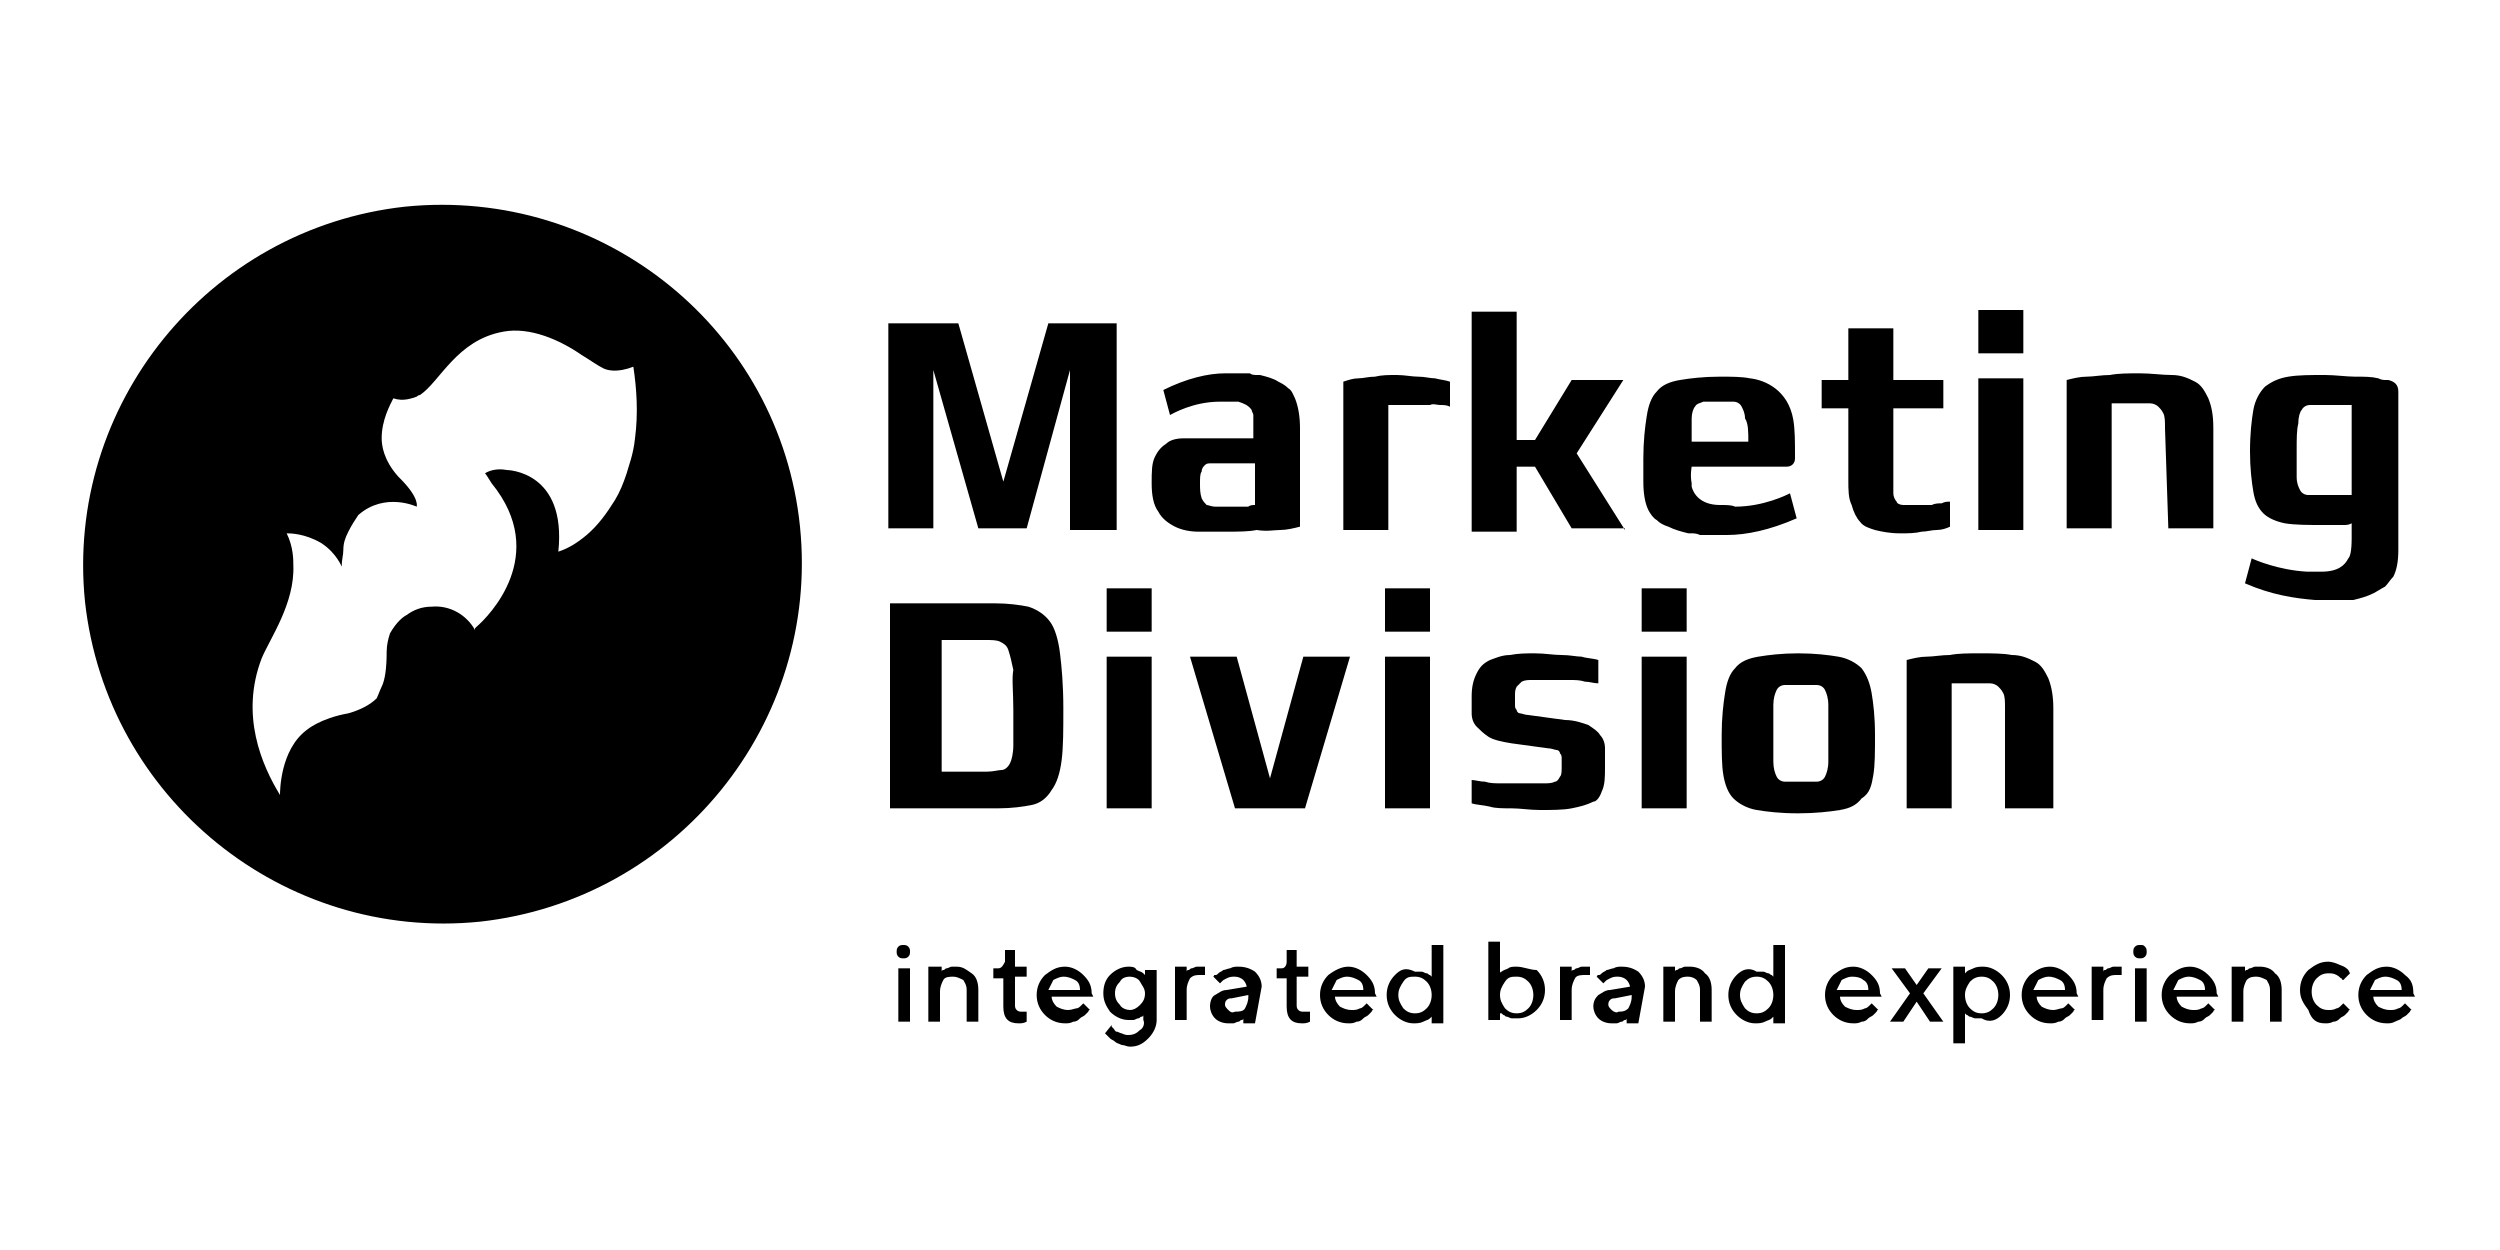 <?xml version="1.0" encoding="UTF-8"?> <svg xmlns="http://www.w3.org/2000/svg" xmlns:xlink="http://www.w3.org/1999/xlink" version="1.1" id="Слой_1" x="0px" y="0px" viewBox="0 0 150 75" style="enable-background:new 0 0 150 75;" xml:space="preserve"> <path d="M123.2,48.5v-6c0-0.7-0.1-1.3-0.3-1.8c-0.2-0.4-0.4-0.8-0.8-1c-0.4-0.2-0.8-0.4-1.4-0.4c-0.5-0.1-1.2-0.1-1.9-0.1 c-0.7,0-1.3,0-1.8,0.1c-0.5,0-1,0.1-1.4,0.1c-0.4,0-0.8,0.1-1.2,0.2v8.9h2.7V41c0.1,0,0.3,0,0.4,0c0.1,0,0.3,0,0.5,0 c0.2,0,0.4,0,0.7,0c0.3,0,0.5,0,0.7,0c0.2,0,0.4,0.1,0.5,0.2c0.1,0.1,0.2,0.2,0.3,0.4c0.1,0.2,0.1,0.5,0.1,0.9v6H123.2z M112.4,46.5 c0.1-0.6,0.1-1.4,0.1-2.4c0-1.1-0.1-1.9-0.2-2.5c-0.1-0.6-0.3-1.1-0.6-1.5c-0.3-0.3-0.8-0.6-1.4-0.7c-0.6-0.1-1.4-0.2-2.4-0.2 c-1,0-1.8,0.1-2.4,0.2c-0.6,0.1-1.1,0.3-1.4,0.7c-0.3,0.3-0.5,0.8-0.6,1.5c-0.1,0.6-0.2,1.5-0.2,2.5c0,1,0,1.8,0.1,2.4 c0.1,0.6,0.3,1.1,0.6,1.4c0.3,0.3,0.8,0.6,1.4,0.7c0.6,0.1,1.4,0.2,2.5,0.2c1,0,1.9-0.1,2.5-0.2c0.6-0.1,1-0.3,1.3-0.7 C112.2,47.6,112.3,47.1,112.4,46.5z M109.7,44.1c0,0.7,0,1.3,0,1.6c0,0.4-0.1,0.7-0.2,0.9c-0.1,0.2-0.3,0.3-0.5,0.3 c-0.2,0-0.5,0-0.9,0H108c-0.4,0-0.7,0-0.9,0c-0.2,0-0.4-0.1-0.5-0.3c-0.1-0.2-0.2-0.5-0.2-0.9c0-0.4,0-0.9,0-1.6V44 c0-0.7,0-1.3,0-1.7c0-0.4,0.1-0.7,0.2-0.9c0.1-0.2,0.3-0.3,0.5-0.3c0.2,0,0.5,0,0.9,0h0.1c0.4,0,0.7,0,0.9,0c0.2,0,0.4,0.1,0.5,0.3 c0.1,0.2,0.2,0.5,0.2,0.9c0,0.4,0,1,0,1.7L109.7,44.1L109.7,44.1z M98.5,48.5h2.7v-9.1h-2.7V48.5z M98.5,37.9h2.7v-2.6h-2.7V37.9z M96.1,47.5c0.2-0.4,0.2-0.9,0.2-1.5c0-0.4,0-0.8,0-1.1c0-0.3-0.1-0.6-0.3-0.8c-0.1-0.2-0.4-0.4-0.7-0.6c-0.3-0.1-0.8-0.3-1.4-0.3 l-2.2-0.3c-0.2,0-0.4-0.1-0.5-0.1c-0.1,0-0.2-0.1-0.2-0.2c-0.1-0.1-0.1-0.2-0.1-0.3c0-0.1,0-0.3,0-0.5c0-0.3,0-0.4,0.1-0.6 c0.1-0.1,0.2-0.2,0.3-0.3c0.2-0.1,0.4-0.1,0.6-0.1c0.3,0,0.6,0,1.1,0c0.4,0,0.8,0,1.2,0c0.3,0,0.6,0,0.9,0.1c0.3,0,0.5,0.1,0.8,0.1 v-1.4c-0.3-0.1-0.7-0.1-1-0.2c-0.3,0-0.7-0.1-1.2-0.1c-0.5,0-1-0.1-1.6-0.1c-0.5,0-1,0-1.5,0.1c-0.5,0-0.9,0.2-1.2,0.3 c-0.4,0.2-0.6,0.4-0.8,0.8c-0.2,0.4-0.3,0.8-0.3,1.4c0,0.4,0,0.7,0,1c0,0.3,0.1,0.6,0.3,0.8s0.4,0.4,0.7,0.6 c0.3,0.2,0.8,0.3,1.4,0.4l2.2,0.3c0.2,0,0.4,0.1,0.5,0.1c0.1,0,0.2,0.1,0.2,0.2c0.1,0.1,0.1,0.2,0.1,0.3c0,0.1,0,0.3,0,0.5 c0,0.3,0,0.5-0.1,0.6c-0.1,0.2-0.2,0.3-0.3,0.3c-0.2,0.1-0.4,0.1-0.7,0.1c-0.3,0-0.7,0-1.2,0c-0.5,0-0.9,0-1.3,0c-0.4,0-0.7,0-1-0.1 c-0.3,0-0.6-0.1-0.8-0.1v1.4c0.3,0.1,0.7,0.1,1.1,0.2c0.3,0.1,0.8,0.1,1.3,0.1c0.5,0,1.1,0.1,1.7,0.1c0.7,0,1.4,0,1.9-0.1 c0.5-0.1,0.9-0.2,1.3-0.4C95.8,48.1,96,47.8,96.1,47.5z M83.1,48.5h2.7v-9.1h-2.7V48.5z M83.1,37.9h2.7v-2.6h-2.7V37.9z M78.3,48.5 l2.7-9.1h-2.8l-2,7.3l-2-7.3h-2.8l2.7,9.1H78.3z M66.4,48.5h2.7v-9.1h-2.7V48.5z M66.4,37.9h2.7v-2.6h-2.7V37.9z M63.7,45.6 c0.1-0.8,0.1-1.8,0.1-3.1c0-1.4-0.1-2.5-0.2-3.3c-0.1-0.8-0.3-1.5-0.6-1.9c-0.3-0.4-0.7-0.7-1.3-0.9c-0.5-0.1-1.2-0.2-2-0.2h-6.3 v12.3h6.5c0.8,0,1.5-0.1,2-0.2c0.5-0.1,0.9-0.4,1.2-0.9C63.4,47,63.6,46.4,63.7,45.6z M60.8,42.6c0,0.9,0,1.6,0,2.1 c0,0.5-0.1,0.9-0.2,1.1c-0.1,0.2-0.3,0.4-0.5,0.4c-0.2,0-0.5,0.1-0.9,0.1h-2.7v-7.9h2.6c0.4,0,0.7,0,0.9,0.1s0.4,0.2,0.5,0.5 c0.1,0.3,0.2,0.7,0.3,1.2C60.7,40.7,60.8,41.5,60.8,42.6z"></path> <path d="M143.9,32.8v-8.2v-0.5v-0.6h0c0,0,0,0,0,0c0-0.4-0.2-0.6-0.6-0.7c0,0-0.1,0-0.1,0c-0.2,0-0.3,0-0.5-0.1 c-0.4-0.1-0.8-0.1-1.4-0.1c-0.5,0-1.2-0.1-1.8-0.1c-0.9,0-1.6,0-2.2,0.1c-0.6,0.1-1,0.3-1.4,0.6c-0.3,0.3-0.6,0.8-0.7,1.4 c-0.1,0.6-0.2,1.4-0.2,2.5c0,1,0.1,1.8,0.2,2.4c0.1,0.6,0.3,1,0.6,1.3s0.8,0.5,1.3,0.6c0.6,0.1,1.4,0.1,2.3,0.1c0.3,0,0.5,0,0.7,0 c0.2,0,0.4,0,0.5,0c0.2,0,0.3,0,0.5-0.1v0l0,0l0,0.9c0,0.8-0.1,1.1-0.2,1.2c-0.2,0.4-0.6,0.8-1.6,0.8c0,0,0,0,0,0h0c0,0-0.1,0-0.1,0 c-0.4,0-0.7,0-0.8,0c-1.7-0.1-3.1-0.7-3.3-0.8l-0.4,1.5c1.6,0.7,3,0.9,4.2,1c0.1,0,0.3,0,0.4,0c0.2,0,0.6,0,1,0c0.1,0,0.1,0,0.2,0 c0,0,0,0,0,0c0.2,0,0.3,0,0.5,0c0.1,0,0.1,0,0.2,0c0.4-0.1,0.8-0.2,1.2-0.4c0.2-0.1,0.5-0.3,0.7-0.4c0.2-0.2,0.3-0.4,0.5-0.6 c0.2-0.4,0.3-0.9,0.3-1.6h0C143.9,32.9,143.9,32.9,143.9,32.8z M141.1,29.7c-0.1,0-0.3,0-0.4,0c-0.1,0-0.3,0-0.5,0 c-0.2,0-0.4,0-0.7,0c-0.4,0-0.7,0-1,0c-0.2,0-0.4-0.1-0.5-0.3c-0.1-0.2-0.2-0.4-0.2-0.8c0-0.4,0-0.9,0-1.5V27c0-0.7,0-1.2,0.1-1.6 c0-0.4,0.1-0.7,0.2-0.8c0.1-0.2,0.3-0.3,0.5-0.3c0.2,0,0.5,0,0.9,0c0.2,0,0.5,0,0.7,0c0.2,0,0.4,0,0.5,0c0.2,0,0.3,0,0.4,0V29.7z M130.1,31.7h2.7v-6c0-0.8-0.1-1.3-0.3-1.8c-0.2-0.4-0.4-0.8-0.8-1c-0.4-0.2-0.8-0.4-1.4-0.4s-1.2-0.1-1.9-0.1c-0.7,0-1.3,0-1.8,0.1 c-0.5,0-1,0.1-1.4,0.1c-0.4,0-0.8,0.1-1.2,0.2v8.9h2.7v-7.5c0.1,0,0.3,0,0.4,0c0.1,0,0.3,0,0.5,0c0.2,0,0.4,0,0.7,0 c0.3,0,0.5,0,0.7,0c0.2,0,0.4,0.1,0.5,0.2c0.1,0.1,0.2,0.2,0.3,0.4c0.1,0.2,0.1,0.5,0.1,0.9L130.1,31.7L130.1,31.7z M118.7,31.8h2.7 v-9.1h-2.7V31.8z M118.7,21.2h2.7v-2.6h-2.7V21.2z M116.2,31.8c0.3,0,0.6-0.1,0.8-0.2v-1.5c-0.2,0-0.3,0-0.5,0.1 c-0.2,0-0.4,0-0.6,0.1c-0.2,0-0.5,0-0.8,0c-0.4,0-0.7,0-0.9,0c-0.2,0-0.4-0.1-0.4-0.2c-0.1-0.1-0.2-0.3-0.2-0.5c0-0.2,0-0.5,0-0.8 v-4.3h3v-1.7h-3v-3.1h-2.7v3.1h-1.6v1.7h1.6v4.3c0,0.6,0,1.1,0.2,1.5c0.1,0.4,0.3,0.8,0.5,1c0.2,0.3,0.6,0.4,0.9,0.5 c0.4,0.1,0.9,0.2,1.5,0.2c0.5,0,0.9,0,1.3-0.1C115.6,31.9,115.9,31.8,116.2,31.8z M103.2,30.3C103.2,30.3,103.2,30.3,103.2,30.3 L103.2,30.3c-1.2,0-1.6-0.7-1.7-1.1h0v0c0-0.1,0-0.2,0-0.2c-0.1-0.5,0-1,0-1v0h5.7c0.3,0,0.5-0.2,0.5-0.5c0,0,0,0,0,0 c0,0,0-0.1,0-0.1c0-0.9,0-1.6-0.1-2.2c-0.3-1.8-1.7-2.4-2.6-2.5c-0.5-0.1-1.1-0.1-1.8-0.1c-1,0-1.8,0.1-2.4,0.2 c-0.6,0.1-1.1,0.3-1.4,0.7c-0.3,0.3-0.5,0.8-0.6,1.5c-0.1,0.6-0.2,1.5-0.2,2.5c0,0.5,0,1,0,1.4c0,0.7,0.1,1.3,0.3,1.7 c0.1,0.2,0.3,0.5,0.5,0.6c0.2,0.2,0.4,0.3,0.7,0.4c0.4,0.2,0.8,0.3,1.2,0.4c0.1,0,0.1,0,0.2,0c0.1,0,0.3,0,0.5,0.1c0,0,0,0,0,0 c0.1,0,0.1,0,0.2,0c0.4,0,0.8,0,1,0c0.2,0,0.3,0,0.4,0c1.2,0,2.6-0.3,4.2-1l-0.4-1.5c-0.2,0.1-1.6,0.8-3.3,0.8 C103.9,30.3,103.6,30.3,103.2,30.3C103.2,30.3,103.2,30.3,103.2,30.3z M104.9,26.5h-3.4c0-0.6,0-1.1,0-1.4c0-0.3,0.1-0.6,0.2-0.7 c0.1-0.2,0.3-0.2,0.5-0.3c0.2,0,0.5,0,0.9,0c0.4,0,0.7,0,0.9,0c0.2,0,0.4,0.1,0.5,0.3c0.1,0.2,0.2,0.4,0.2,0.7 C104.9,25.4,104.9,25.9,104.9,26.5z M97.5,31.8l-2.9-4.6l2.8-4.4h-3.1l-2.2,3.6h-1.1v-7.7h-2.7v13.2h2.7V28h1.1l2.2,3.7H97.5z M86.4,24.3c0.2,0,0.4,0,0.6,0.1v-1.5c-0.3-0.1-0.5-0.1-0.9-0.2c-0.3,0-0.6-0.1-1-0.1c-0.4,0-0.8-0.1-1.3-0.1c-0.5,0-0.9,0-1.3,0.1 c-0.4,0-0.7,0.1-1,0.1c-0.3,0-0.6,0.1-0.9,0.2v8.9h2.7v-7.5c0.1,0,0.3,0,0.4,0c0.1,0,0.3,0,0.5,0c0.2,0,0.4,0,0.7,0 c0.3,0,0.6,0,0.9,0C86,24.2,86.2,24.3,86.4,24.3z M76.8,31.8c0.4,0,0.8-0.1,1.2-0.2v-5.9c0-0.7-0.1-1.3-0.3-1.8 c-0.1-0.2-0.2-0.5-0.4-0.6c-0.2-0.2-0.4-0.3-0.6-0.4c-0.3-0.2-0.7-0.3-1.1-0.4c0,0-0.1,0-0.2,0c-0.1,0-0.3,0-0.4-0.1c0,0,0,0,0,0 c-0.1,0-0.1,0-0.2,0c-0.4,0-0.7,0-0.9,0c-0.1,0-0.3,0-0.4,0c-1,0-2.3,0.3-3.7,1l0.4,1.5c0.2-0.1,1.4-0.8,3-0.8c0.1,0,0.5,0,0.8,0h0 l0,0c0.1,0,0.2,0,0.3,0c0.3,0.1,0.6,0.2,0.8,0.5c0,0.1,0.1,0.2,0.1,0.3c0,0,0,0,0,0.1c0,0,0,0.1,0,0.1c0,0,0,0,0,0.1 c0,0.1,0,0.1,0,0.2c0,0.1,0,0.3,0,0.4v0.5h-2.8c-0.5,0-1,0-1.4,0c-0.4,0-0.8,0.1-1,0.3c-0.3,0.2-0.5,0.4-0.7,0.8 c-0.2,0.4-0.2,0.9-0.2,1.6c0,0.7,0.1,1.3,0.4,1.7c0.2,0.4,0.6,0.7,1,0.9c0.4,0.2,0.9,0.3,1.4,0.3c0.5,0,1.1,0,1.7,0 c0.7,0,1.3,0,1.8-0.1C76,31.9,76.5,31.8,76.8,31.8z M75.3,30.3c-0.1,0-0.3,0-0.4,0.1c-0.2,0-0.3,0-0.5,0c-0.2,0-0.4,0-0.7,0 c-0.3,0-0.5,0-0.8,0c-0.2,0-0.4-0.1-0.5-0.1c-0.1-0.1-0.2-0.2-0.3-0.4C72,29.6,72,29.3,72,29c0-0.3,0-0.6,0.1-0.7 c0-0.2,0.1-0.3,0.2-0.4c0.1-0.1,0.2-0.1,0.4-0.1c0.2,0,0.4,0,0.7,0h1.9V30.3z M64.3,31.8h2.7V19.4h-4.1l-2.7,9.5l-2.7-9.5h-4.2v12.3 h2.7v-9.5l2.7,9.5h2.9l2.6-9.5V31.8z"></path> <path d="M48,31.6c-1.2-11.8-11.8-20.4-23.7-19.2C12.5,13.7,3.9,24.3,5.1,36.1C6.4,47.9,17,56.5,28.8,55.3C40.6,54,49.2,43.4,48,31.6 z M38.1,26.3c-0.1,1-0.4,1.7-0.5,2.1c-0.2,0.6-0.4,1.1-0.7,1.6c-0.5,0.8-1,1.5-1.7,2.1c-0.6,0.5-1.1,0.8-1.7,1 c0.5-4.8-3-4.9-3.1-4.9c-0.5-0.1-1,0-1.3,0.2c0.1,0.1,0.2,0.3,0.4,0.6c3.5,4.3-0.2,8-0.9,8.6c0,0-0.1,0.1-0.1,0.1l0,0c0,0,0,0,0,0.1 c-0.5-0.9-1.5-1.5-2.6-1.4c-0.6,0-1.1,0.2-1.5,0.5c-0.2,0.1-0.6,0.4-1,1.1c-0.1,0.3-0.2,0.7-0.2,1.1c0,1-0.1,1.7-0.3,2.1 c-0.1,0.2-0.2,0.5-0.3,0.7c-0.4,0.4-1,0.7-1.7,0.9c-1.7,0.3-2.5,1-2.5,1c-1.6,1.2-1.6,3.7-1.6,3.9c-1.1-1.8-2.4-4.8-1.1-8.2 c0.5-1.2,2-3.3,1.9-5.6c0-0.3,0-1.1-0.4-1.9c0.2,0,1.1,0,2.1,0.6c0.9,0.6,1.2,1.4,1.2,1.4c0-0.4,0.1-0.7,0.1-1 c0-0.4,0.1-0.7,0.3-1.1c0.2-0.4,0.4-0.7,0.6-1c0,0,0,0,0,0c1.6-1.4,3.5-0.5,3.5-0.5s0.2-0.5-1-1.7c0,0-0.1-0.1-0.1-0.1c0,0,0,0,0,0 c-0.9-1-1-1.9-1-2.3c0-1.1,0.5-2,0.7-2.4c0.6,0.2,1.1,0,1.4-0.1c0,0,0,0,0,0c0.1-0.1,0.2-0.1,0.2-0.1l0,0c1.2-0.8,2.2-3.3,5-3.8 c1.6-0.3,3.4,0.5,4.7,1.4c0.5,0.3,0.9,0.6,1.3,0.8c0.2,0.1,0.8,0.3,1.8-0.1C38.2,23.3,38.3,24.8,38.1,26.3z"></path> <path d="M143.8,58.8c0.2,0.1,0.3,0.3,0.3,0.6h-1.9c0.1-0.2,0.2-0.4,0.3-0.6c0.2-0.1,0.4-0.2,0.6-0.2 C143.4,58.6,143.6,58.7,143.8,58.8z M144.8,59.6c0-0.5-0.1-0.8-0.5-1.1c-0.3-0.3-0.7-0.5-1.1-0.5c-0.5,0-0.8,0.2-1.2,0.5 c-0.3,0.3-0.5,0.7-0.5,1.2c0,0.5,0.2,0.9,0.5,1.2c0.3,0.3,0.7,0.5,1.2,0.5c0.2,0,0.3,0,0.5-0.1s0.3-0.1,0.4-0.2 c0.1-0.1,0.2-0.1,0.3-0.2s0.1-0.1,0.2-0.2c0,0,0-0.1,0.1-0.1l-0.4-0.4l-0.1,0.1c-0.1,0.1-0.2,0.2-0.3,0.2c-0.2,0.1-0.3,0.1-0.5,0.1 c-0.3,0-0.5-0.1-0.7-0.2c-0.2-0.2-0.3-0.4-0.3-0.6h2.5L144.8,59.6z M139.5,61.4c0.2,0,0.3,0,0.5-0.1c0.2,0,0.3-0.1,0.4-0.2 c0.1-0.1,0.2-0.1,0.3-0.2c0.1-0.1,0.1-0.1,0.2-0.2c0,0,0-0.1,0.1-0.1l-0.4-0.4l-0.1,0.1c-0.1,0.1-0.2,0.2-0.3,0.2 c-0.2,0.1-0.3,0.1-0.5,0.1c-0.3,0-0.5-0.1-0.7-0.3c-0.2-0.2-0.3-0.5-0.3-0.8c0-0.3,0.1-0.6,0.3-0.8c0.2-0.2,0.4-0.3,0.7-0.3 c0.2,0,0.3,0,0.5,0.1c0.2,0.1,0.2,0.2,0.3,0.2c0,0.1,0.1,0.1,0.1,0.1l0.4-0.4l-0.1-0.2c-0.1-0.1-0.2-0.2-0.5-0.3 c-0.2-0.1-0.5-0.2-0.7-0.2c-0.5,0-0.8,0.2-1.2,0.5c-0.3,0.3-0.5,0.7-0.5,1.2s0.2,0.8,0.5,1.2C138.7,61.2,139,61.4,139.5,61.4z M133.9,58.1v3.2h0.7v-1.8c0-0.3,0.1-0.5,0.2-0.7c0.2-0.2,0.4-0.2,0.6-0.2c0.2,0,0.4,0.1,0.6,0.2c0.1,0.2,0.2,0.3,0.2,0.6v1.9h0.7 v-1.9c0-0.4-0.1-0.8-0.4-1c-0.2-0.3-0.6-0.4-0.9-0.4c-0.1,0-0.2,0-0.3,0c-0.1,0-0.2,0.1-0.3,0.1c-0.1,0-0.1,0.1-0.2,0.1 c-0.1,0-0.1,0.1-0.1,0.1l0,0v-0.3H133.9z M132,58.8c0.2,0.1,0.3,0.3,0.3,0.6h-1.9c0.1-0.2,0.2-0.4,0.3-0.6c0.2-0.1,0.4-0.2,0.6-0.2 C131.6,58.6,131.8,58.7,132,58.8z M133,59.6c0-0.5-0.2-0.8-0.5-1.1c-0.3-0.3-0.7-0.5-1.1-0.5c-0.5,0-0.8,0.2-1.2,0.5 c-0.3,0.3-0.5,0.7-0.5,1.2c0,0.5,0.2,0.9,0.5,1.2c0.3,0.3,0.7,0.5,1.2,0.5c0.2,0,0.3,0,0.5-0.1c0.2,0,0.3-0.1,0.4-0.2 c0.1-0.1,0.2-0.1,0.3-0.2c0.1-0.1,0.1-0.1,0.2-0.2c0,0,0-0.1,0.1-0.1l-0.4-0.4l-0.1,0.1c-0.1,0.1-0.2,0.2-0.3,0.2 c-0.2,0.1-0.3,0.1-0.5,0.1c-0.3,0-0.5-0.1-0.7-0.2c-0.2-0.2-0.3-0.4-0.3-0.6h2.5L133,59.6z M128.4,56.7c-0.1,0-0.2,0-0.3,0.1 c-0.1,0.1-0.1,0.2-0.1,0.3c0,0.1,0,0.2,0.1,0.3c0.1,0.1,0.2,0.1,0.3,0.1c0.1,0,0.2,0,0.3-0.1c0.1-0.1,0.1-0.2,0.1-0.3 c0-0.1,0-0.2-0.1-0.3C128.6,56.7,128.6,56.7,128.4,56.7z M128.1,61.3h0.7v-3.2h-0.7V61.3z M127.3,58h-0.2c-0.1,0-0.2,0-0.3,0 c-0.1,0-0.2,0.1-0.3,0.1c-0.1,0-0.1,0.1-0.2,0.1c-0.1,0-0.1,0.1-0.1,0.1l0,0v-0.3h-0.7v3.2h0.7v-1.8c0-0.3,0.1-0.5,0.2-0.7 c0.2-0.2,0.4-0.2,0.6-0.2c0.1,0,0.2,0,0.3,0V58z M123.6,58.8c0.2,0.1,0.3,0.3,0.3,0.6H122c0.1-0.2,0.2-0.4,0.3-0.6 c0.2-0.1,0.4-0.2,0.6-0.2C123.2,58.6,123.4,58.7,123.6,58.8z M124.6,59.6c0-0.5-0.2-0.8-0.5-1.1c-0.3-0.3-0.7-0.5-1.1-0.5 c-0.5,0-0.8,0.2-1.2,0.5c-0.3,0.3-0.5,0.7-0.5,1.2c0,0.5,0.2,0.9,0.5,1.2c0.3,0.3,0.7,0.5,1.2,0.5c0.2,0,0.3,0,0.5-0.1 c0.2,0,0.3-0.1,0.4-0.2c0.1-0.1,0.2-0.1,0.3-0.2c0.1-0.1,0.1-0.1,0.2-0.2c0,0,0-0.1,0.1-0.1l-0.4-0.4l-0.1,0.1 c-0.1,0.1-0.2,0.2-0.3,0.2s-0.3,0.1-0.5,0.1c-0.3,0-0.5-0.1-0.7-0.2c-0.2-0.2-0.3-0.4-0.3-0.6h2.5L124.6,59.6z M119.9,59.7 c0,0.3-0.1,0.6-0.3,0.8c-0.2,0.2-0.4,0.3-0.7,0.3c-0.3,0-0.5-0.1-0.7-0.3c-0.2-0.2-0.3-0.5-0.3-0.8c0-0.3,0.1-0.5,0.3-0.8 c0.2-0.2,0.4-0.3,0.7-0.3c0.3,0,0.5,0.1,0.7,0.3C119.8,59.1,119.9,59.4,119.9,59.7z M120.1,60.9c0.3-0.3,0.5-0.7,0.5-1.2 s-0.2-0.9-0.5-1.2S119.4,58,119,58c-0.2,0-0.4,0-0.6,0.1c-0.2,0.1-0.3,0.1-0.4,0.2c-0.1,0.1-0.1,0.1-0.1,0.1v-0.4h-0.7v4.6h0.7v-1.8 l0,0c0,0,0.1,0.1,0.1,0.1c0.1,0,0.1,0.1,0.2,0.1c0.1,0,0.2,0.1,0.3,0.1c0.1,0,0.2,0,0.4,0C119.4,61.4,119.8,61.2,120.1,60.9z M116.5,58.1h-0.8l-0.7,1l-0.7-1h-0.8l1.1,1.5l-1.2,1.7h0.8l0.8-1.2l0.8,1.2h0.8l-1.2-1.7L116.5,58.1z M111.8,58.8 c0.2,0.1,0.3,0.3,0.3,0.6h-1.9c0.1-0.2,0.2-0.4,0.3-0.6c0.2-0.1,0.4-0.2,0.6-0.2C111.5,58.6,111.7,58.7,111.8,58.8z M112.8,59.6 c0-0.5-0.2-0.8-0.5-1.1c-0.3-0.3-0.7-0.5-1.1-0.5c-0.5,0-0.8,0.2-1.2,0.5c-0.3,0.3-0.5,0.7-0.5,1.2c0,0.5,0.2,0.9,0.5,1.2 c0.3,0.3,0.7,0.5,1.2,0.5c0.2,0,0.3,0,0.5-0.1c0.2,0,0.3-0.1,0.4-0.2s0.2-0.1,0.3-0.2c0.1-0.1,0.1-0.1,0.2-0.2c0,0,0-0.1,0.1-0.1 l-0.4-0.4l-0.1,0.1c-0.1,0.1-0.2,0.2-0.3,0.2c-0.2,0.1-0.3,0.1-0.5,0.1c-0.3,0-0.5-0.1-0.7-0.2c-0.2-0.2-0.3-0.4-0.3-0.6h2.5 L112.8,59.6z M104.4,59.7c0-0.3,0.1-0.5,0.3-0.8c0.2-0.2,0.4-0.3,0.7-0.3c0.3,0,0.5,0.1,0.7,0.3c0.2,0.2,0.3,0.5,0.3,0.8 c0,0.3-0.1,0.6-0.3,0.8c-0.2,0.2-0.4,0.3-0.7,0.3c-0.3,0-0.5-0.1-0.7-0.3C104.5,60.2,104.4,60,104.4,59.7z M104.2,58.5 c-0.3,0.3-0.5,0.7-0.5,1.2c0,0.5,0.2,0.9,0.5,1.2c0.3,0.3,0.7,0.5,1.1,0.5c0.2,0,0.4,0,0.6-0.1c0.2-0.1,0.3-0.1,0.4-0.2 c0.1-0.1,0.1-0.1,0.1-0.1v0.4h0.7v-4.7h-0.7v1.9l0,0c0,0-0.1-0.1-0.1-0.1c-0.1,0-0.1-0.1-0.2-0.1s-0.2-0.1-0.3-0.1 c-0.1,0-0.2,0-0.4,0C104.9,58,104.5,58.2,104.2,58.5z M99.8,58.1v3.2h0.7v-1.8c0-0.3,0.1-0.5,0.2-0.7c0.2-0.2,0.4-0.2,0.6-0.2 c0.2,0,0.4,0.1,0.5,0.2c0.1,0.2,0.2,0.3,0.2,0.6v1.9h0.7v-1.9c0-0.4-0.1-0.8-0.4-1c-0.2-0.3-0.6-0.4-0.9-0.4c-0.1,0-0.2,0-0.3,0 c-0.1,0-0.2,0.1-0.3,0.1s-0.1,0.1-0.2,0.1c-0.1,0-0.1,0.1-0.1,0.1l0,0v-0.3H99.8z M96.7,60.6c-0.1-0.1-0.2-0.2-0.2-0.3 c0-0.1,0-0.2,0.1-0.3c0.1-0.1,0.2-0.1,0.3-0.1l1-0.2v0.1c0,0.3-0.1,0.5-0.2,0.7c-0.2,0.2-0.4,0.2-0.6,0.2 C97,60.8,96.8,60.7,96.7,60.6z M98.7,59.2c0-0.3-0.1-0.6-0.4-0.9c-0.3-0.2-0.6-0.3-1-0.3c-0.2,0-0.3,0-0.5,0.1 c-0.1,0-0.3,0.1-0.4,0.1c-0.1,0.1-0.2,0.1-0.3,0.2c-0.1,0.1-0.1,0.1-0.2,0.1s0,0-0.1,0.1l0.4,0.4l0.1-0.1c0.1-0.1,0.1-0.1,0.3-0.2 s0.3-0.1,0.5-0.1c0.2,0,0.4,0.1,0.5,0.2c0.1,0.1,0.2,0.3,0.2,0.4l-1.2,0.2c-0.3,0-0.5,0.2-0.7,0.3c-0.2,0.2-0.3,0.4-0.3,0.7 c0,0.2,0.1,0.5,0.3,0.7c0.2,0.2,0.5,0.3,0.8,0.3c0.1,0,0.2,0,0.3,0c0.1,0,0.2-0.1,0.3-0.1c0.1,0,0.1-0.1,0.2-0.1 c0.1,0,0.1-0.1,0.1-0.1c0,0,0,0,0,0v0.3h0.7L98.7,59.2L98.7,59.2z M95.4,58h-0.2c-0.1,0-0.2,0-0.3,0c-0.1,0-0.2,0.1-0.3,0.1 c-0.1,0-0.1,0.1-0.2,0.1c-0.1,0-0.1,0.1-0.1,0.1l0,0v-0.3h-0.7v3.2h0.7v-1.8c0-0.3,0.1-0.5,0.2-0.7s0.4-0.2,0.6-0.2 c0.1,0,0.2,0,0.3,0V58z M90,59.7c0-0.3,0.1-0.5,0.3-0.8s0.4-0.3,0.7-0.3s0.5,0.1,0.7,0.3c0.2,0.2,0.3,0.5,0.3,0.8 c0,0.3-0.1,0.6-0.3,0.8c-0.2,0.2-0.4,0.3-0.7,0.3s-0.5-0.1-0.7-0.3C90.1,60.2,90,60,90,59.7z M90.5,58.1c-0.2,0.1-0.3,0.1-0.4,0.2 c-0.1,0-0.1,0.1-0.1,0.1v-1.9h-0.7v4.7H90v-0.4l0.1,0c0,0,0.1,0.1,0.1,0.1c0.1,0,0.1,0.1,0.2,0.1c0.1,0,0.2,0.1,0.3,0.1 c0.1,0,0.2,0,0.4,0c0.4,0,0.8-0.2,1.1-0.5c0.3-0.3,0.5-0.7,0.5-1.2c0-0.5-0.2-0.9-0.5-1.2C91.8,58.2,91.4,58,91,58 C90.8,58,90.6,58,90.5,58.1z M83.9,59.7c0-0.3,0.1-0.5,0.3-0.8s0.4-0.3,0.7-0.3c0.3,0,0.5,0.1,0.7,0.3s0.3,0.5,0.3,0.8 c0,0.3-0.1,0.6-0.3,0.8s-0.4,0.3-0.7,0.3c-0.3,0-0.5-0.1-0.7-0.3C84,60.2,83.9,60,83.9,59.7z M83.7,58.5c-0.3,0.3-0.5,0.7-0.5,1.2 c0,0.5,0.2,0.9,0.5,1.2s0.7,0.5,1.1,0.5c0.2,0,0.4,0,0.6-0.1c0.2-0.1,0.3-0.1,0.4-0.2c0.1-0.1,0.1-0.1,0.1-0.1v0.4h0.7v-4.7h-0.7 v1.9l0,0c0,0-0.1-0.1-0.1-0.1c-0.1,0-0.1-0.1-0.2-0.1c-0.1,0-0.2-0.1-0.3-0.1c-0.1,0-0.2,0-0.4,0C84.3,58,84,58.2,83.7,58.5z M81.5,58.8c0.2,0.1,0.3,0.3,0.3,0.6h-1.9c0.1-0.2,0.2-0.4,0.3-0.6c0.2-0.1,0.4-0.2,0.6-0.2C81.1,58.6,81.3,58.7,81.5,58.8z M82.5,59.6c0-0.5-0.2-0.8-0.5-1.1c-0.3-0.3-0.7-0.5-1.1-0.5s-0.8,0.2-1.2,0.5c-0.3,0.3-0.5,0.7-0.5,1.2c0,0.5,0.2,0.9,0.5,1.2 c0.3,0.3,0.7,0.5,1.2,0.5c0.2,0,0.3,0,0.5-0.1c0.2,0,0.3-0.1,0.4-0.2s0.2-0.1,0.3-0.2c0.1-0.1,0.1-0.1,0.2-0.2c0,0,0-0.1,0.1-0.1 l-0.4-0.4l-0.1,0.1c-0.1,0.1-0.2,0.2-0.3,0.2c-0.2,0.1-0.3,0.1-0.5,0.1c-0.3,0-0.5-0.1-0.7-0.2c-0.2-0.2-0.3-0.4-0.3-0.6h2.5 L82.5,59.6z M76.9,58.1h-0.3v0.6h0.6v1.7c0,0.7,0.3,1,0.9,1c0.2,0,0.3,0,0.5-0.1v-0.6l-0.1,0c0,0-0.1,0-0.1,0s-0.1,0-0.2,0 c-0.1,0-0.2,0-0.3-0.1s-0.1-0.2-0.1-0.3v-1.7h0.7v-0.6h-0.7V57h-0.6v0.7C77.2,57.9,77.1,58.1,76.9,58.1z M73.7,60.6 c-0.1-0.1-0.2-0.2-0.2-0.3c0-0.1,0-0.2,0.1-0.3c0.1-0.1,0.2-0.1,0.3-0.1l1-0.2v0.1c0,0.3-0.1,0.5-0.2,0.7s-0.4,0.2-0.6,0.2 C73.9,60.8,73.8,60.7,73.7,60.6z M75.7,59.2c0-0.3-0.1-0.6-0.4-0.9c-0.3-0.2-0.6-0.3-1-0.3c-0.2,0-0.3,0-0.5,0.1 c-0.1,0-0.3,0.1-0.4,0.1c-0.1,0.1-0.2,0.1-0.3,0.2c-0.1,0.1-0.1,0.1-0.2,0.1s0,0-0.1,0.1l0.4,0.4l0.1-0.1c0.1-0.1,0.1-0.1,0.3-0.2 s0.3-0.1,0.5-0.1c0.2,0,0.4,0.1,0.5,0.2c0.1,0.1,0.2,0.3,0.2,0.4l-1.2,0.2c-0.3,0-0.5,0.2-0.7,0.3s-0.3,0.4-0.3,0.7 c0,0.2,0.1,0.5,0.3,0.7c0.2,0.2,0.5,0.3,0.8,0.3c0.1,0,0.2,0,0.3,0c0.1,0,0.2-0.1,0.3-0.1c0.1,0,0.1-0.1,0.2-0.1 c0.1,0,0.1-0.1,0.1-0.1c0,0,0,0,0,0v0.3h0.7L75.7,59.2L75.7,59.2z M72.3,58h-0.2c-0.1,0-0.2,0-0.3,0c-0.1,0-0.2,0.1-0.3,0.1 c-0.1,0-0.1,0.1-0.2,0.1c-0.1,0-0.1,0.1-0.1,0.1l0,0v-0.3h-0.7v3.2h0.7v-1.8c0-0.3,0.1-0.5,0.2-0.7c0.2-0.2,0.4-0.2,0.6-0.2 c0.1,0,0.2,0,0.3,0L72.3,58L72.3,58z M67.8,58.6c0.2,0,0.5,0.1,0.6,0.3s0.3,0.4,0.3,0.7s-0.1,0.5-0.3,0.7s-0.4,0.3-0.6,0.3 s-0.5-0.1-0.6-0.3c-0.2-0.2-0.3-0.4-0.3-0.7s0.1-0.5,0.3-0.7C67.3,58.7,67.5,58.6,67.8,58.6z M68.4,61.8c-0.2,0.2-0.4,0.3-0.7,0.3 c-0.1,0-0.2,0-0.4-0.1c-0.1,0-0.2-0.1-0.3-0.1c-0.1,0-0.1-0.1-0.2-0.2c-0.1-0.1-0.1-0.1-0.1-0.1c0,0,0,0,0-0.1L66.3,62l0.1,0.1 c0,0,0.1,0.1,0.2,0.2c0.1,0.1,0.2,0.1,0.3,0.2c0.1,0.1,0.2,0.1,0.4,0.2c0.2,0,0.3,0.1,0.5,0.1c0.5,0,0.8-0.2,1.1-0.5 c0.3-0.3,0.5-0.7,0.5-1.1v-3h-0.7v0.3l-0.1-0.1c-0.1-0.1-0.2-0.1-0.4-0.2C68.1,58,67.9,58,67.7,58c-0.4,0-0.8,0.2-1.1,0.5 c-0.3,0.3-0.4,0.7-0.4,1.1c0,0.5,0.2,0.8,0.4,1.1c0.3,0.3,0.7,0.5,1.1,0.5c0.1,0,0.2,0,0.3,0c0.1,0,0.2-0.1,0.3-0.1 c0.1,0,0.1-0.1,0.2-0.1c0.1,0,0.1-0.1,0.1-0.1l0,0v0.3C68.7,61.4,68.6,61.7,68.4,61.8z M64.5,58.8c0.2,0.1,0.3,0.3,0.3,0.6h-1.9 c0.1-0.2,0.2-0.4,0.3-0.6c0.2-0.1,0.4-0.2,0.6-0.2C64.1,58.6,64.3,58.7,64.5,58.8z M65.5,59.6c0-0.5-0.2-0.8-0.5-1.1 c-0.3-0.3-0.7-0.5-1.1-0.5c-0.5,0-0.8,0.2-1.2,0.5c-0.3,0.3-0.5,0.7-0.5,1.2c0,0.5,0.2,0.9,0.5,1.2s0.7,0.5,1.2,0.5 c0.2,0,0.3,0,0.5-0.1c0.2,0,0.3-0.1,0.4-0.2s0.2-0.1,0.3-0.2c0.1-0.1,0.1-0.1,0.2-0.2c0,0,0-0.1,0.1-0.1l-0.4-0.4l-0.1,0.1 c-0.1,0.1-0.2,0.2-0.3,0.2s-0.3,0.1-0.5,0.1c-0.3,0-0.5-0.1-0.7-0.2c-0.2-0.2-0.3-0.4-0.3-0.6h2.5L65.5,59.6z M59.9,58.1h-0.3v0.6 h0.6v1.7c0,0.7,0.3,1,0.9,1c0.2,0,0.3,0,0.5-0.1v-0.6l0,0c0,0-0.1,0-0.1,0c-0.1,0-0.1,0-0.2,0c-0.1,0-0.2,0-0.3-0.1 s-0.1-0.2-0.1-0.3v-1.7h0.7v-0.6h-0.7V57h-0.6v0.7C60.2,57.9,60.1,58.1,59.9,58.1z M55.7,58.1v3.2h0.7v-1.8c0-0.3,0.1-0.5,0.2-0.7 s0.4-0.2,0.6-0.2c0.2,0,0.4,0.1,0.6,0.2c0.1,0.2,0.2,0.3,0.2,0.6v1.9h0.7v-1.9c0-0.4-0.1-0.8-0.4-1S57.8,58,57.4,58 c-0.1,0-0.2,0-0.3,0c-0.1,0-0.2,0.1-0.3,0.1c-0.1,0-0.1,0.1-0.2,0.1c-0.1,0-0.1,0.1-0.1,0.1l0,0v-0.3H55.7z M54.2,56.7 c-0.1,0-0.2,0-0.3,0.1s-0.1,0.2-0.1,0.3c0,0.1,0,0.2,0.1,0.3c0.1,0.1,0.2,0.1,0.3,0.1c0.1,0,0.2,0,0.3-0.1c0.1-0.1,0.1-0.2,0.1-0.3 c0-0.1,0-0.2-0.1-0.3S54.3,56.7,54.2,56.7z M53.9,61.3h0.7v-3.2h-0.7V61.3z"></path> </svg> 